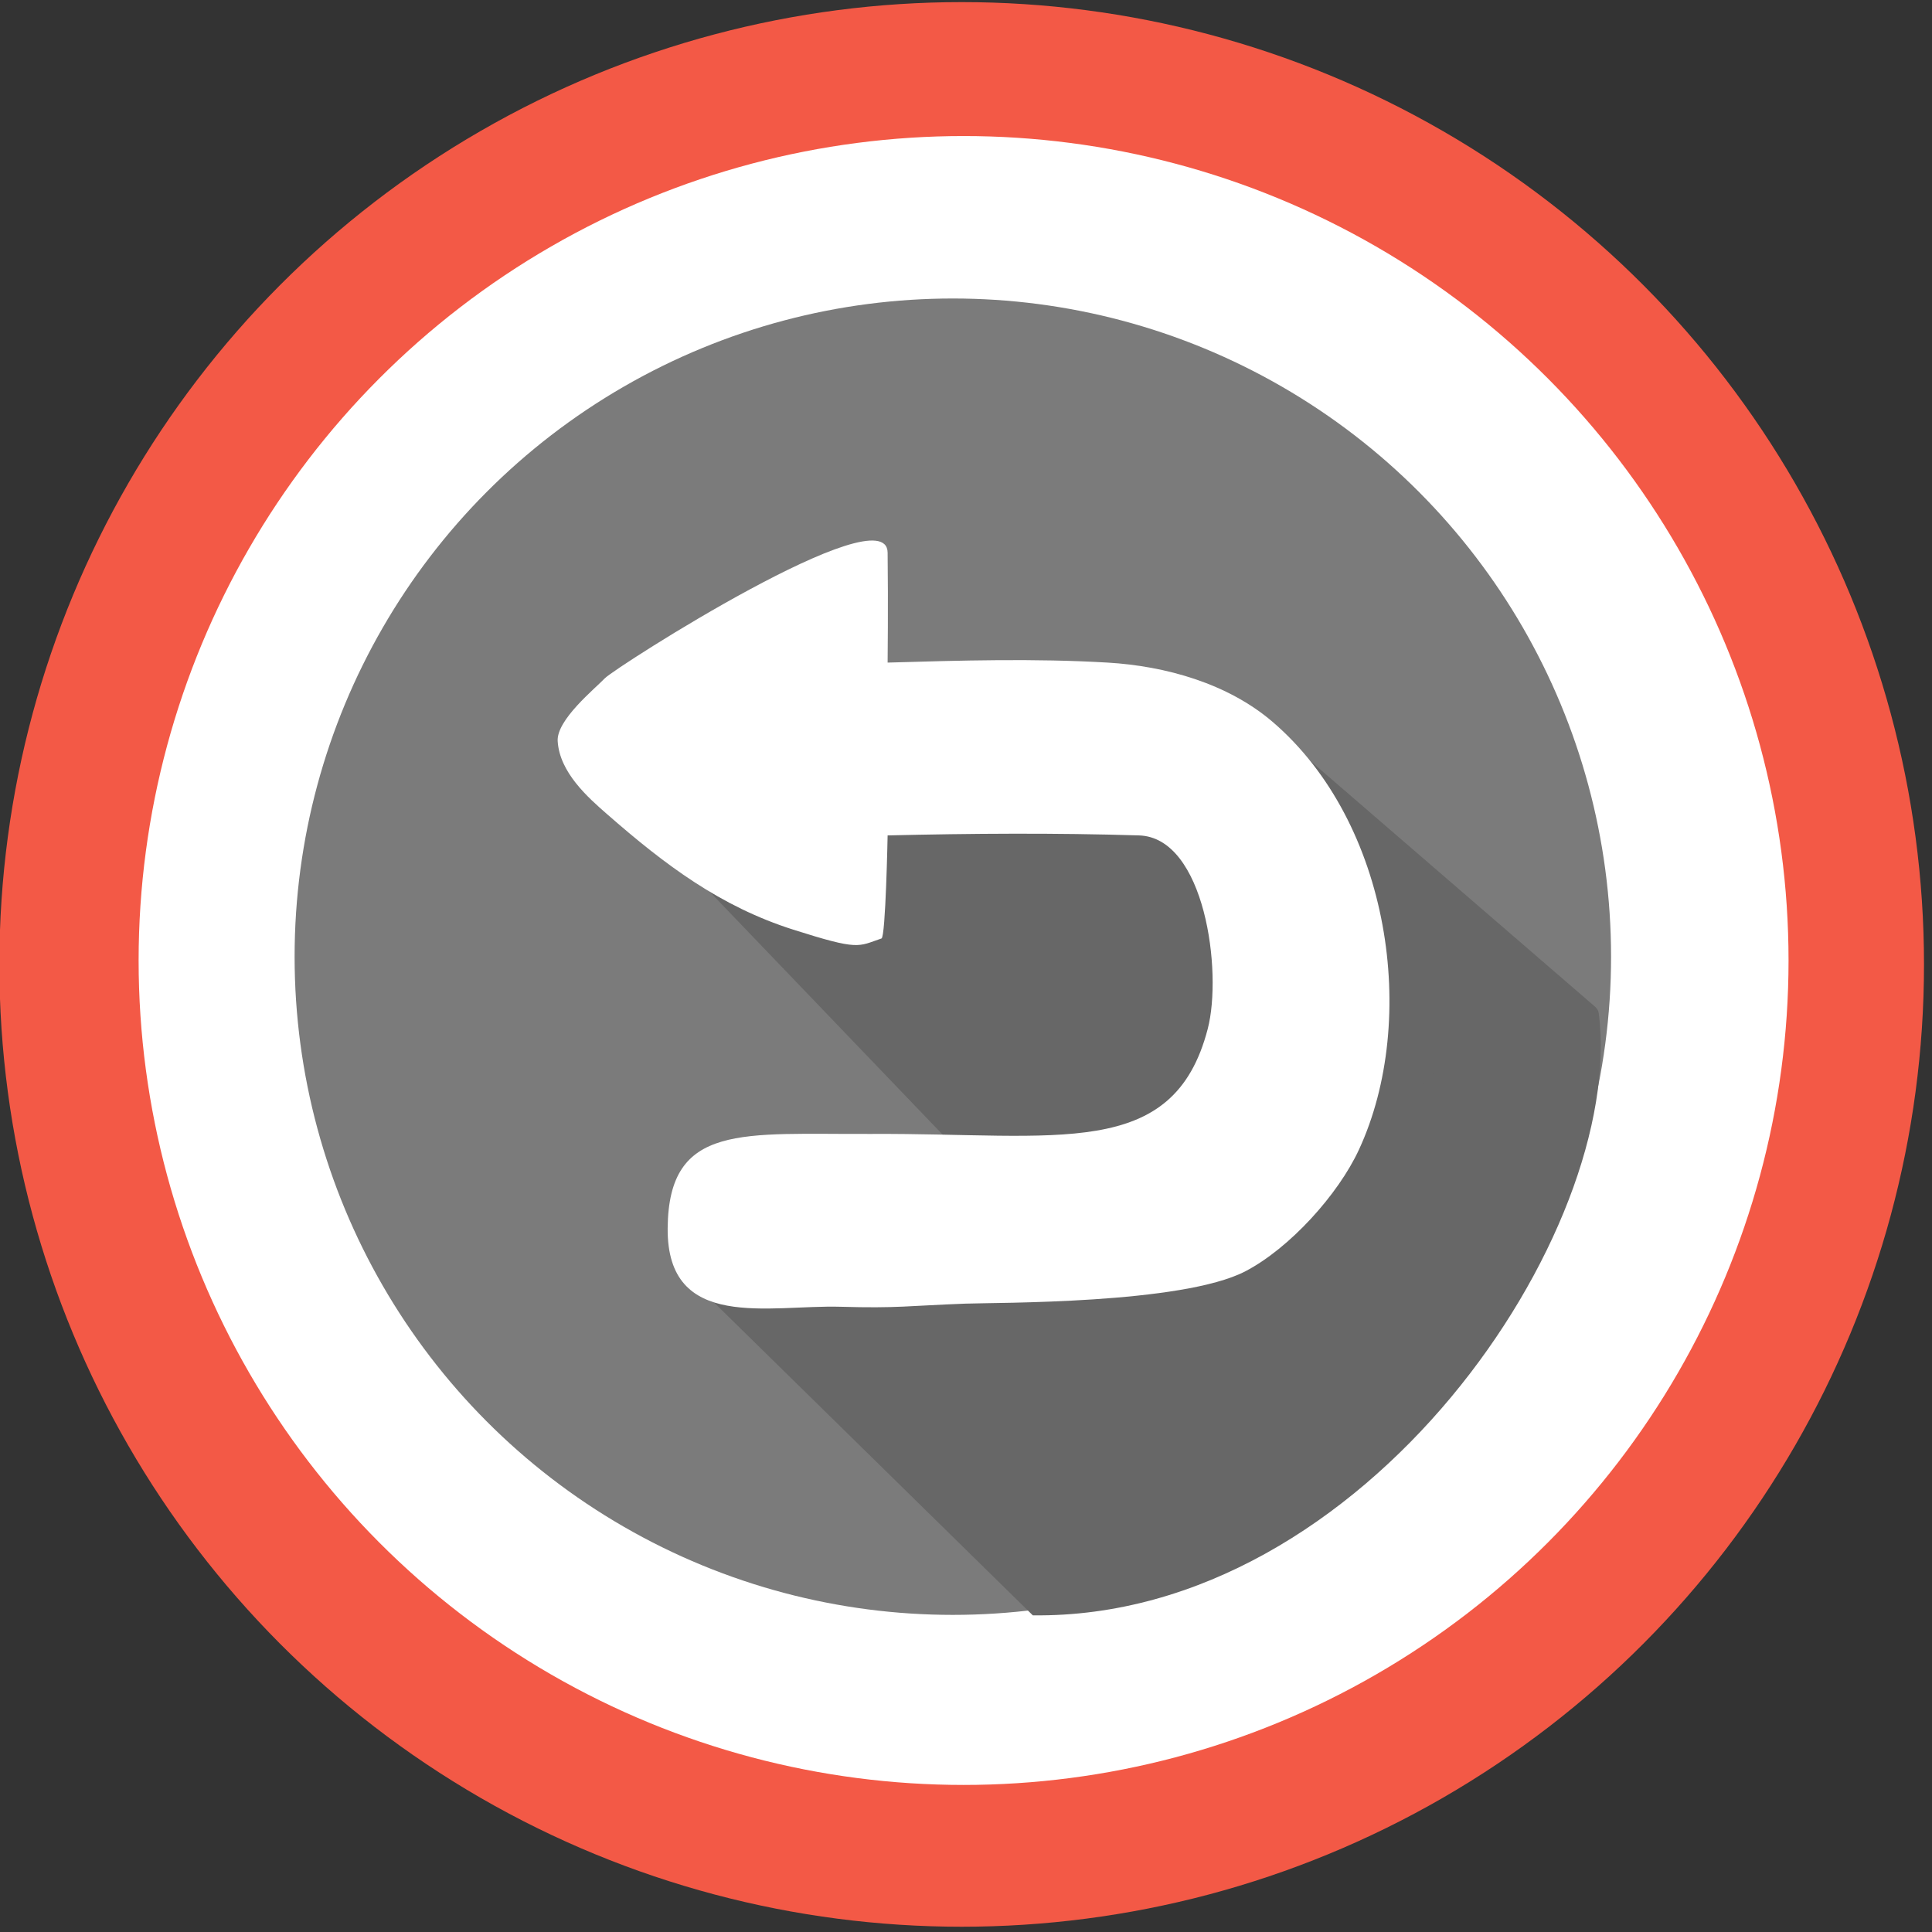 <?xml version="1.0" encoding="UTF-8" standalone="no"?>
<!DOCTYPE svg PUBLIC "-//W3C//DTD SVG 1.1//EN" "http://www.w3.org/Graphics/SVG/1.1/DTD/svg11.dtd">
<svg width="100%" height="100%" viewBox="0 0 123 123" version="1.1" xmlns="http://www.w3.org/2000/svg" xmlns:xlink="http://www.w3.org/1999/xlink" xml:space="preserve" style="fill-rule:evenodd;clip-rule:evenodd;stroke-linejoin:round;stroke-miterlimit:1.414;">
    <rect x="0" y="0" width="123" height="123" fill="#333333" stroke="none"/>
    <g transform="matrix(1,0,0,1,-542.997,-536.73)">
        <g transform="matrix(1.567,0,0,1.331,847.567,1.89104e-14)">
            <g id="retake-button" transform="matrix(0.573,0,0,0.713,-631.64,-15.984)">
                <g transform="matrix(1,0,0,1,1.114,0)">
                    <g transform="matrix(1.114,0,0,1.054,-207.206,-1.49785e-14)">
                        <circle cx="931.25" cy="619.25" r="61.25" style="fill:rgb(243,89,70);"/>
                    </g>
                    <g id="_-Ellipse-" transform="matrix(0.955,0,0,0.903,-59.003,93.243)">
                        <circle cx="931.25" cy="619.25" r="61.25" style="fill:white;"/>
                    </g>
                </g>
                <g id="icon-upload" transform="matrix(1,0,0,1,81.323,-62.187)">
                    <g transform="matrix(1.076,0,0,1.018,-470.147,88.924)">
                        <circle cx="1133.38" cy="614.375" r="43.375" style="fill:rgb(123,123,123);"/>
                    </g>
                    <g transform="matrix(1.076,0,0,1.018,-470.147,88.924)">
                        <path d="M1151.07,625.105L1153.14,598.192C1153.14,598.192 1173.42,615.7 1175.71,617.678C1175.84,617.795 1175.93,617.958 1175.95,618.135C1177.74,632.437 1160.59,658.044 1138.65,657.78L1114.85,634.421L1151.07,625.105Z" style="fill:rgb(103,103,103);"/>
                    </g>
                    <g transform="matrix(1.075,0.04,-0.042,1.017,-467.696,35.148)">
                        <path d="M1148.72,609.57L1173.62,610.665C1173.62,610.665 1186.1,625.147 1188.44,627.867C1188.66,628.121 1188.68,628.492 1188.49,628.767C1184.92,633.237 1171.49,638.562 1160.83,638.526L1138.66,617.149L1148.72,609.57Z" style="fill:rgb(103,103,103);"/>
                    </g>
                </g>
                <g transform="matrix(1.114,0,0,1.054,157.669,22.175)">
                    <path d="M600,579C604.665,578.863 609.341,578.727 614,579C617.676,579.216 621.645,580.319 624.514,582.781C631.987,589.197 633.83,601.719 630,610C628.671,612.873 625.581,616.276 622.775,617.74C618.754,619.837 606.938,619.727 604.942,619.802C601.297,619.939 600.646,620.106 597,620C592.482,619.868 585.944,621.608 586,615C586.058,608.255 590.794,609.042 599,609C610.826,608.939 618.19,610.73 620.375,602.313C621.321,598.669 620.194,590.129 616,590C610.669,589.836 605.332,589.873 600,590C600,590 599.875,596.47 599.61,596.559C598.095,597.069 598.225,597.343 594,596C589.355,594.523 585.85,591.891 582.133,588.638C580.945,587.599 579.121,586.002 579,584C578.918,582.643 581.363,580.67 582,580C582.656,579.31 599.954,568.267 600,572C600.041,575.354 600,579 600,579Z" style="fill:white;"/>
                </g>
            </g>
        </g>
    </g>
</svg>
